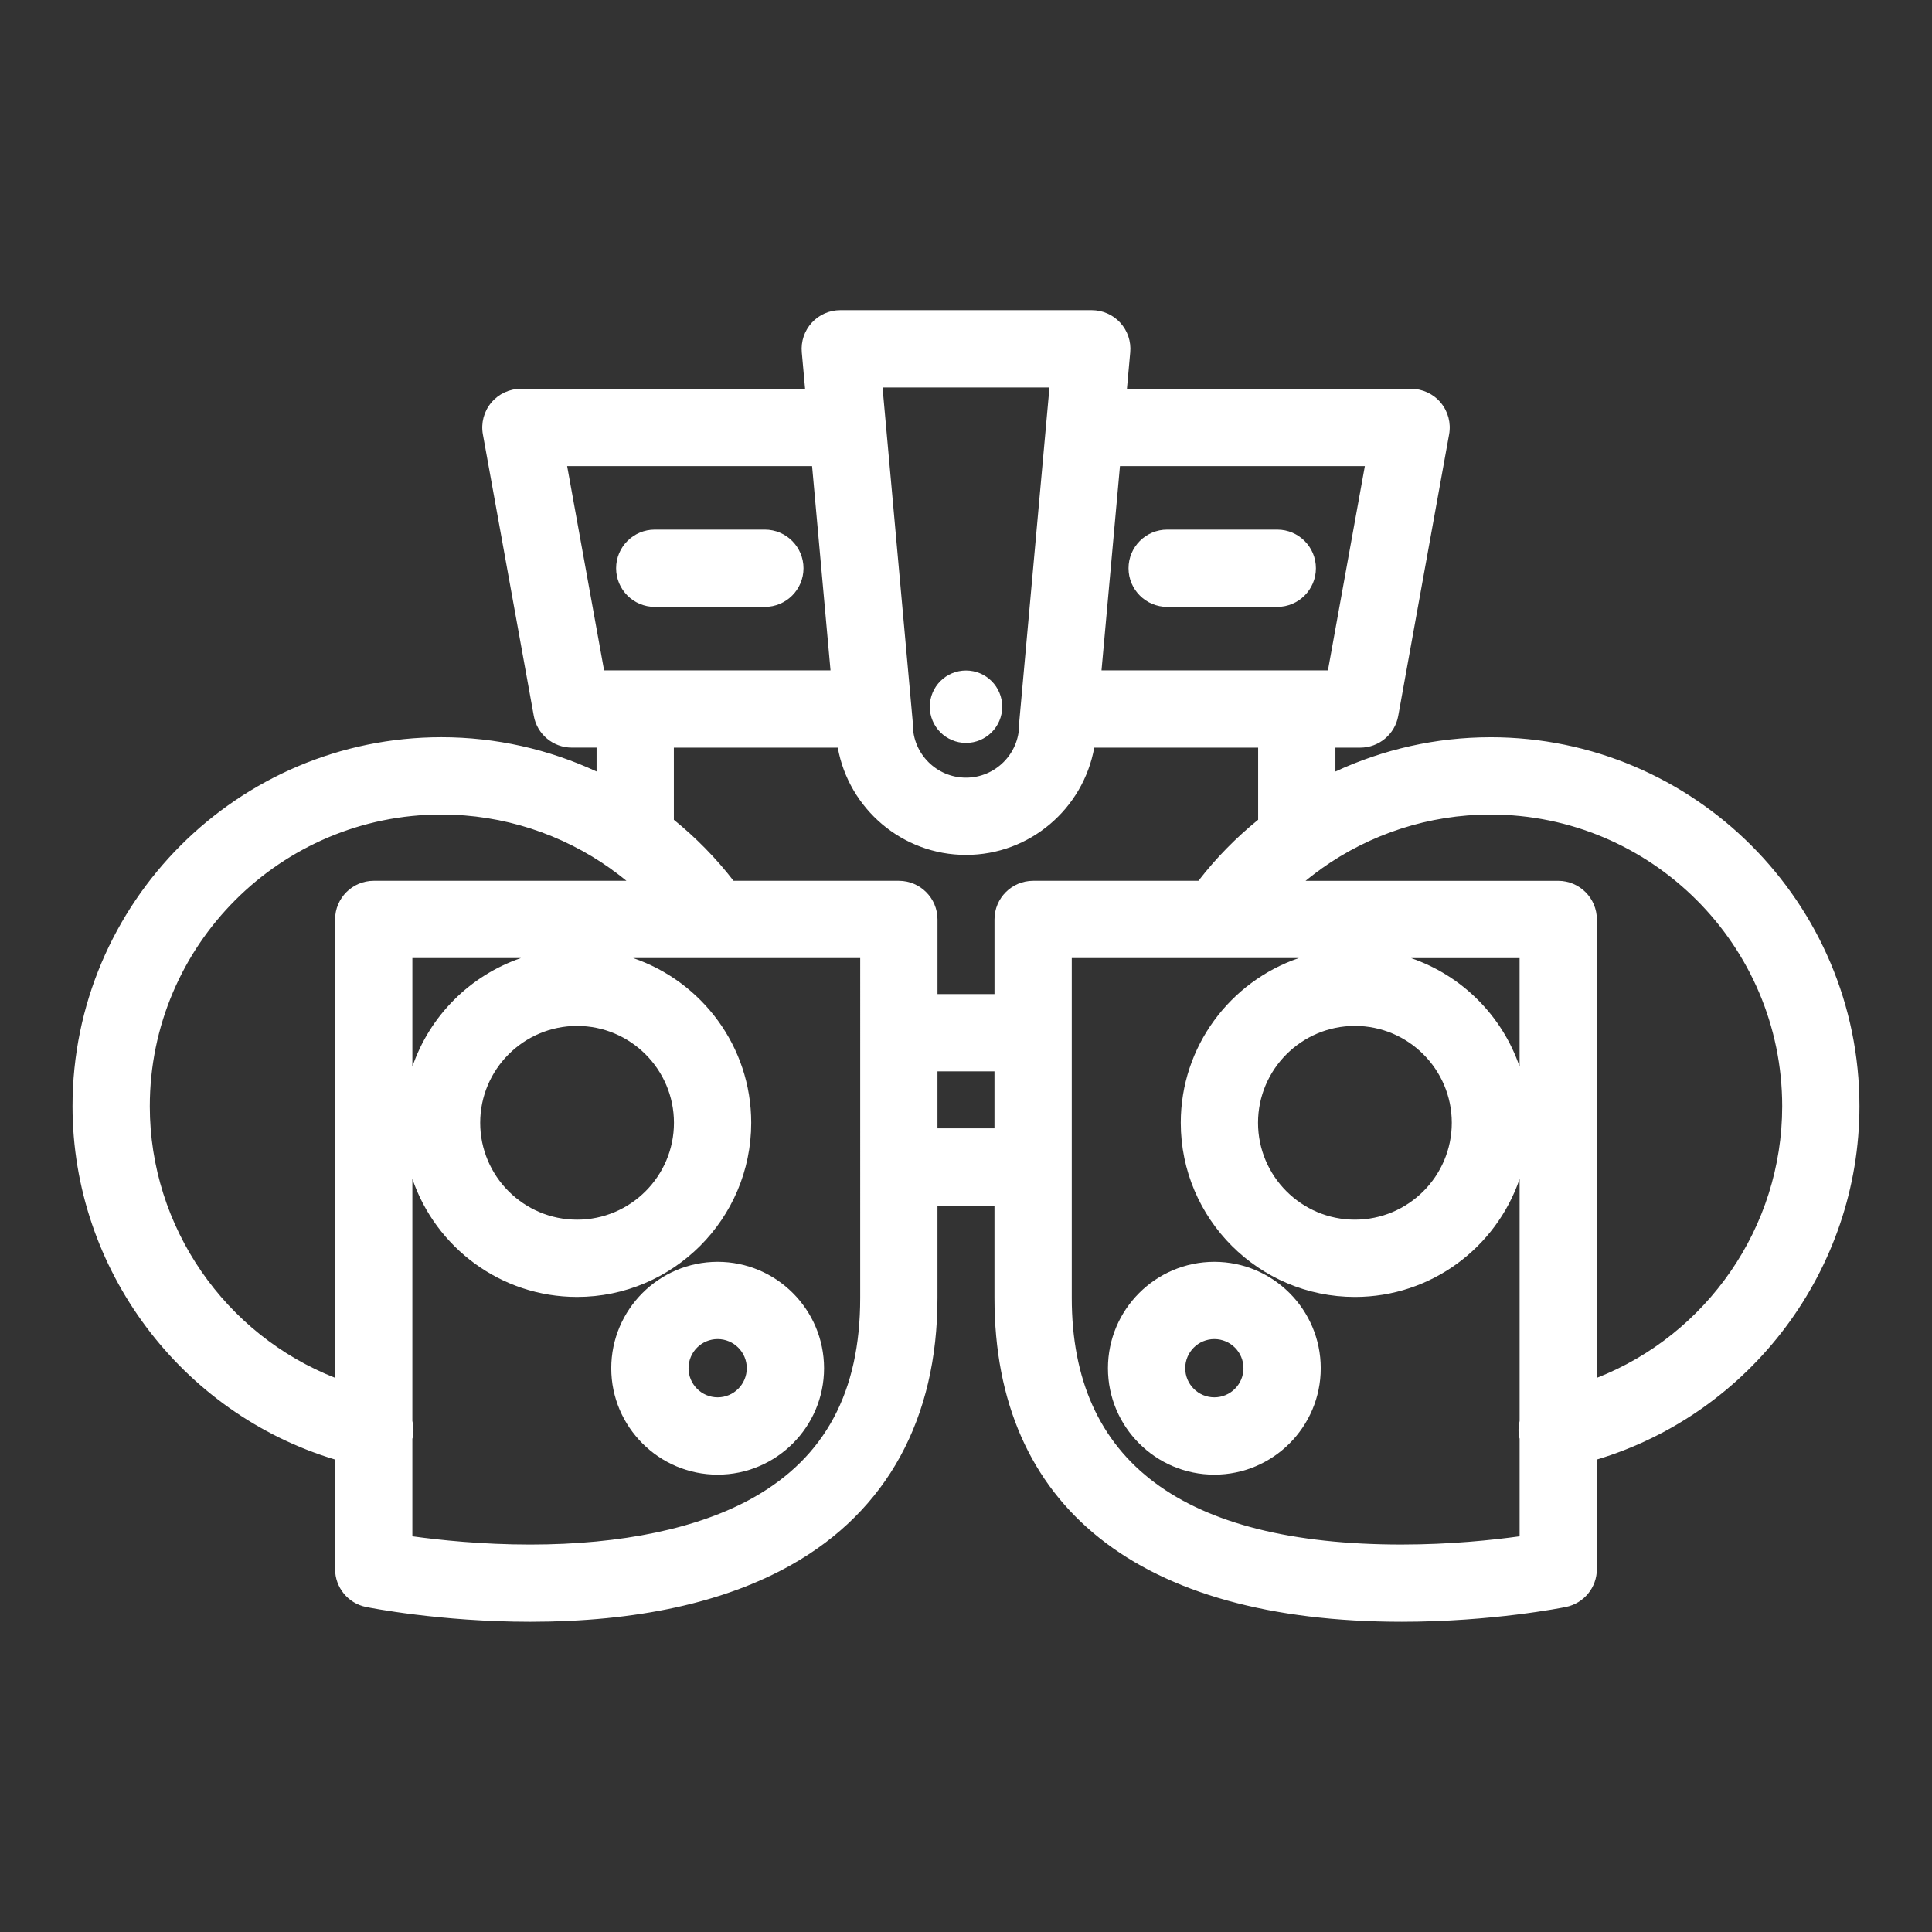 <?xml version="1.0" encoding="UTF-8"?>
<svg width="1200pt" height="1200pt" version="1.1" viewBox="0 0 1200 1200" xmlns="http://www.w3.org/2000/svg">
 <rect x="0" y="0" width="1200" height="1200" fill="#333333" stroke="none"/>
 <path d="m622.49 438.95c0 12.418-10.07 22.488-22.488 22.488s-22.488-10.07-22.488-22.488c0-12.422 10.07-22.488 22.488-22.488s22.488 10.066 22.488 22.488" fill="#fff"/>
 <path d="m406.68 376.95h68.387c13.246 0 24-10.754 24-24 0-13.246-10.754-24-24-24h-68.387c-13.246 0-24 10.754-24 24 0 13.246 10.742 24 24 24z" fill="#fff"/>
 <path d="m724.95 376.95h68.387c13.246 0 24-10.754 24-24 0-13.246-10.754-24-24-24h-68.387c-13.246 0-24 10.754-24 24 0 13.246 10.75 24 24 24z" fill="#fff"/>
 <path d="m445.75 783.74c-36.434 0-66.086 29.652-66.086 66.098 0 36.445 29.652 66.086 66.086 66.086s66.086-29.641 66.086-66.086c-0.016-36.457-29.656-66.098-66.086-66.098zm0 84.168c-9.973 0-18.086-8.113-18.086-18.086 0-9.984 8.113-18.098 18.086-18.098s18.086 8.113 18.086 18.098c-0.016 9.977-8.117 18.086-18.086 18.086z" fill="#fff"/>
 <path d="m925.78 457.92c-33.781 0-66.562 7.488-96.324 21.289v-14.832h15.395c11.617 0 21.551-8.305 23.617-19.727l31.609-174.88c1.262-6.996-0.637-14.195-5.195-19.656-4.559-5.461-11.305-8.617-18.422-8.617l-176.5-0.004 2.051-22.691c0.602-6.707-1.645-13.367-6.191-18.348-4.547-4.981-10.98-7.812-17.723-7.812h-156.18c-6.742 0-13.176 2.832-17.723 7.812-4.547 4.981-6.781 11.629-6.191 18.348l2.051 22.691h-176.52c-7.117 0-13.859 3.156-18.422 8.617-4.559 5.461-6.457 12.66-5.195 19.656l31.621 174.86c2.062 11.426 12 19.727 23.617 19.727h15.383v14.832c-29.773-13.801-62.555-21.289-96.336-21.289-126.36 0-229.16 102.8-229.16 229.18 0 101.48 67.465 190.7 163.09 219.48v68.051c0 11.398 8.027 21.238 19.199 23.508 1.836 0.371 45.707 9.191 101.94 9.203h0.023c66.086 0 120.71-11.914 162.32-35.426 59.316-33.48 90.672-90.805 90.672-165.76v-57.301h35.398v57.301c0 129.73 89.855 201.18 253.02 201.18 56.242 0 100.11-8.82 101.94-9.203 11.172-2.281 19.199-12.109 19.199-23.508v-68.051c95.629-28.777 163.11-118 163.11-219.48 0-126.34-102.8-229.16-229.18-229.16zm-78.039-168.41-22.934 126.86h-140.64l11.461-126.86zm-195.9-48.84-18.719 207.17c-0.059 0.719-0.098 1.441-0.098 2.16 0 18.215-14.82 33.023-33.035 33.023-18.215 0-33.023-14.809-33.023-33.023 0-0.719-0.035-1.441-0.098-2.16l-18.707-207.17zm-299.58 48.84h152.14l11.449 126.86h-140.64zm66.285 174.86h101.81c6.816 37.824 39.887 66.637 79.645 66.637s72.828-28.812 79.656-66.637h101.8v44.809c-13.656 11.074-26.137 23.734-37.078 37.906h-102.68c-13.246 0-24 10.754-24 24v46.355h-35.398v-46.355c0-13.246-10.754-24-24-24h-102.68c-10.945-14.172-23.41-26.82-37.066-37.895l-0.008-44.82zm-325.5 222.72c0-99.898 81.266-181.18 181.16-181.18 38.258 0 74.879 12.121 105.2 33.742 0.805 0.66 1.621 1.297 2.508 1.848 2.426 1.801 4.824 3.66 7.176 5.578l-156.96 0.004c-13.246 0-24 10.754-24 24v284.71c-68.184-26.762-115.09-93.469-115.09-168.71zm163.09-24.578v-67.441h67.441c-31.621 10.812-56.641 35.832-67.441 67.441zm102.29-25.297c33.18 0 60.18 26.988 60.18 60.168s-27 60.18-60.18 60.18c-33.18 0-60.168-27-60.168-60.18s26.984-60.168 60.168-60.168zm175.86 168.94c0 58.246-21.672 98.797-66.254 123.97-33.852 19.117-81.828 29.219-138.74 29.219h-0.023c-29.914 0-56.305-2.797-73.141-5.125v-60.562c0.059-0.254 0.18-0.492 0.227-0.742 0.73-3.539 0.562-7.043-0.227-10.355v-150.33c14.555 42.574 54.852 73.32 102.29 73.32 59.652 0 108.18-48.527 108.18-108.18 0-47.438-30.742-87.742-73.309-102.29h50.258 0.215 90.527zm48-105.31v-35.398h35.398v35.398zm288.43 258.49c-136.04 0-205.02-51.539-205.02-153.18v-211.07h90.539 0.215 50.258c-42.574 14.543-73.309 54.852-73.309 102.29 0 59.652 48.527 108.18 108.17 108.18 47.426 0 87.73-30.73 102.29-73.285v150.31c-0.781 3.289-0.938 6.781-0.215 10.32 0.047 0.254 0.156 0.469 0.215 0.707v60.613c-16.773 2.324-43.102 5.109-73.141 5.109zm73.129-296.84c-10.812-31.598-35.82-56.605-67.43-67.402h67.43zm-42.109 34.883c0 33.18-27 60.18-60.18 60.18-33.18 0-60.168-27-60.168-60.18 0-33.18 26.988-60.168 60.168-60.168 33.18 0 60.18 27 60.18 60.168zm90.109 158.43v-284.71c0-13.246-10.754-24-24-24h-156.94c2.352-1.922 4.754-3.781 7.176-5.578 0.887-0.551 1.703-1.188 2.508-1.848 30.312-21.625 66.938-33.742 105.19-33.742 99.898 0 181.18 81.277 181.18 181.18-0.008 75.234-46.93 141.94-115.11 168.7z" fill="#fff"/>
 <path d="m754.25 783.74c-36.434 0-66.086 29.652-66.086 66.098 0 36.445 29.652 66.086 66.086 66.086s66.086-29.641 66.086-66.086c-0.012-36.457-29.652-66.098-66.086-66.098zm0 84.168c-9.973 0-18.086-8.113-18.086-18.086 0-9.984 8.113-18.098 18.086-18.098s18.086 8.113 18.086 18.098c-0.012 9.977-8.113 18.086-18.086 18.086z" fill="#fff"/>
</svg>
